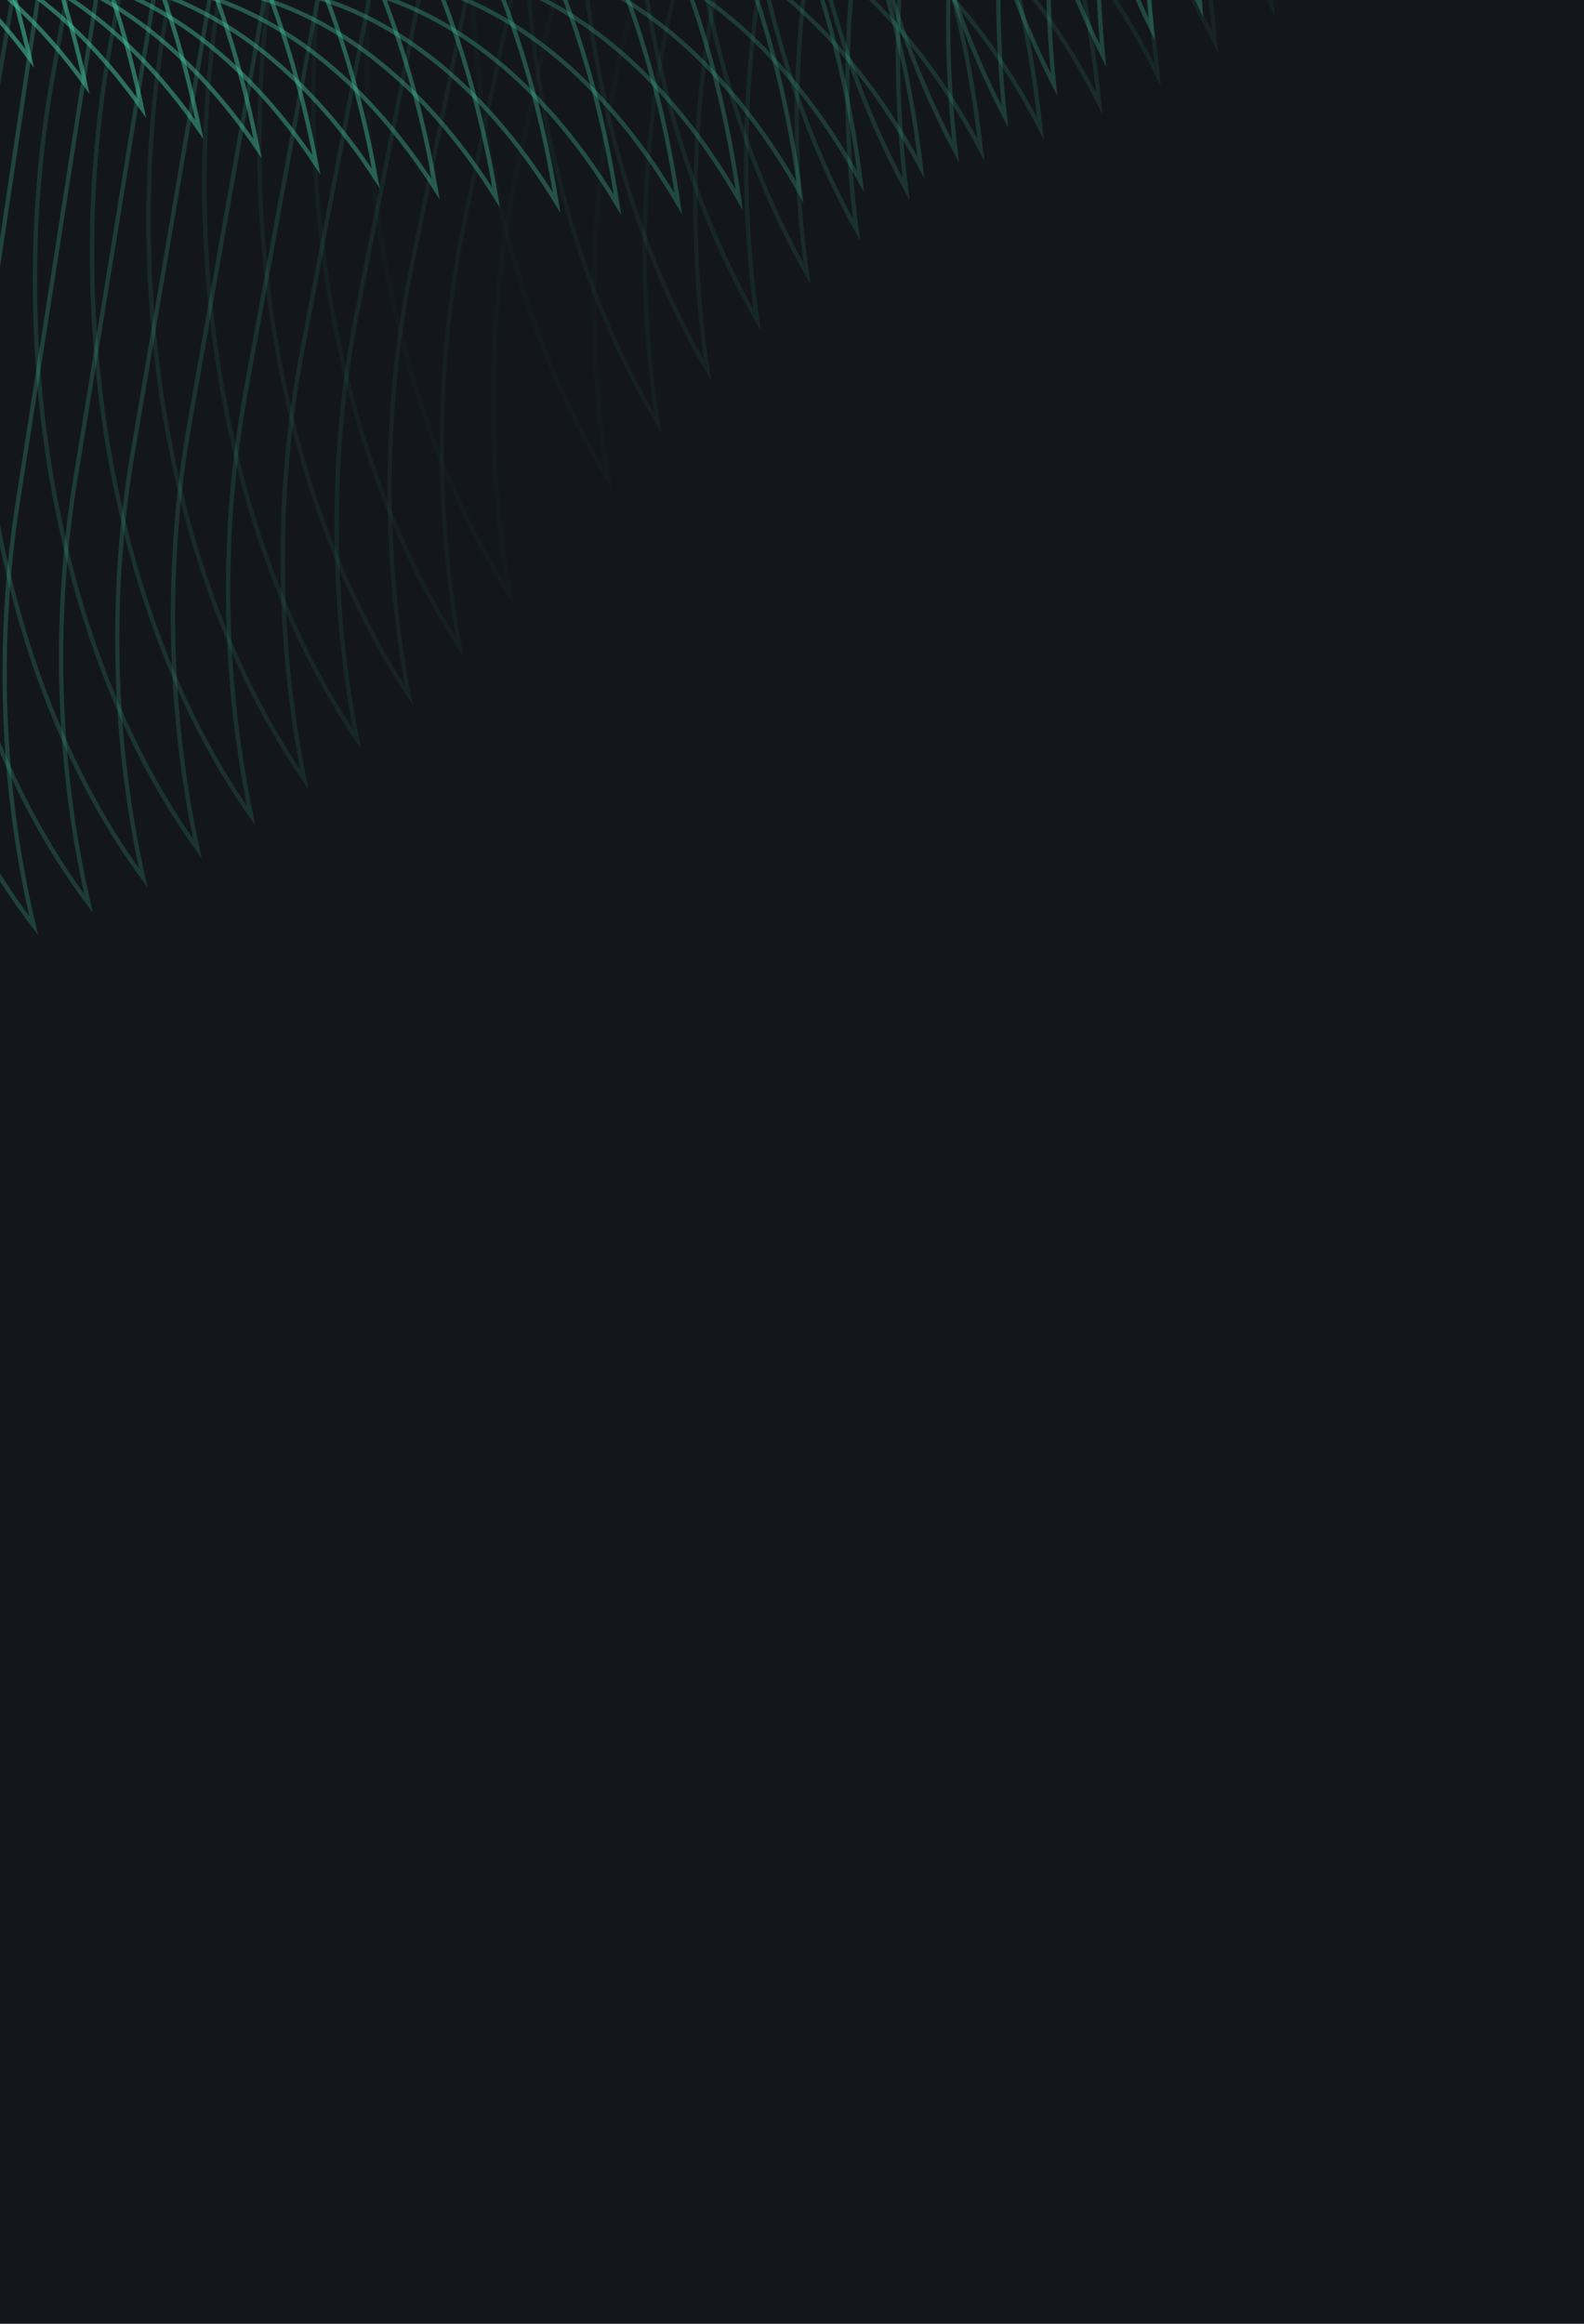 <?xml version="1.0" encoding="UTF-8"?> <svg xmlns="http://www.w3.org/2000/svg" width="375" height="550" viewBox="0 0 375 550" fill="none"><g clip-path="url(#clip0_77_1952)"><rect width="375" height="550" fill="#13171D"></rect><path opacity="0.52" d="M-208.914 53.807L-196.945 -121.781L-86.106 -102.855C-43.465 -95.587 -7.241 -50.206 7.054 13.84C-9.311 -8.387 -29.549 -22.214 -50.983 -25.832L-157.385 -44.028L-168.859 124.543C-171.225 158.484 -167.002 192.763 -156.759 222.814C-193.224 187.064 -213.503 121.351 -208.914 53.807V53.807Z" stroke="#48CFAD" stroke-miterlimit="10"></path><path opacity="0.5" d="M-195.991 56.421L-182.866 -118.949L-72.165 -98.203C-29.578 -90.228 6.35 -44.258 20.218 20.017C4.004 -2.472 -16.144 -16.636 -37.551 -20.602L-143.822 -40.553L-156.397 127.811C-158.983 161.708 -154.986 196.063 -144.943 226.267C-181.167 189.918 -201.013 123.878 -195.984 56.421H-195.991Z" stroke="#48CFAD" stroke-miterlimit="10"></path><path opacity="0.48" d="M-182.842 58.48L-168.569 -116.672L-58.005 -94.096C-15.466 -85.422 20.152 -38.853 33.601 25.651C17.532 2.889 -2.52 -11.602 -23.9 -15.928L-130.033 -37.633L-143.715 130.524C-146.529 164.378 -142.759 198.798 -132.909 229.176C-168.892 192.228 -188.311 125.861 -182.835 58.491L-182.842 58.48Z" stroke="#48CFAD" stroke-miterlimit="10"></path><path opacity="0.45" d="M-169.478 59.972L-154.056 -114.973L-43.63 -90.577C-1.146 -81.195 34.17 -34.048 47.198 30.684C31.281 7.661 11.318 -7.168 -10.041 -11.843L-116.044 -35.291L-130.833 132.659C-133.867 166.48 -130.324 200.955 -120.673 231.496C-156.422 193.949 -175.401 127.255 -169.485 59.972H-169.478Z" stroke="#48CFAD" stroke-miterlimit="10"></path><path opacity="0.43" d="M-155.938 60.887L-139.36 -113.84L-29.072 -87.624C13.357 -77.546 48.377 -29.799 60.98 35.162C45.206 11.867 25.34 -3.29 4.009 -8.313L-101.863 -33.515L-117.76 134.228C-121.014 168.005 -117.698 202.545 -108.247 233.25C-143.756 195.114 -162.301 128.083 -155.945 60.877L-155.938 60.887Z" stroke="#48CFAD" stroke-miterlimit="10"></path><path opacity="0.41" d="M-142.245 61.181L-124.518 -113.328L-14.367 -85.282C28.013 -74.495 62.724 -26.161 74.913 39.03C59.284 15.473 39.514 -0.021 18.211 -5.404L-87.531 -32.36L-104.528 135.176C-108.009 168.909 -104.914 203.515 -95.662 234.394C-130.929 195.659 -149.041 128.311 -142.245 61.181V61.181Z" stroke="#48CFAD" stroke-miterlimit="10"></path><path opacity="0.39" d="M-128.422 60.842L-109.54 -113.449L0.48 -83.584C42.806 -72.099 77.221 -23.166 88.983 42.254C73.506 18.424 53.826 2.603 32.549 -3.128L-73.061 -31.839L-91.167 135.49C-94.868 169.18 -91.999 203.851 -82.946 234.894C-117.98 195.56 -135.659 127.885 -128.409 60.842H-128.422Z" stroke="#48CFAD" stroke-miterlimit="10"></path><path opacity="0.36" d="M-114.469 59.867L-94.438 -114.207L15.445 -82.511C57.722 -70.329 91.828 -20.807 103.171 44.841C87.838 20.75 68.254 4.591 47.005 -1.489L-58.475 -31.943L-77.688 135.179C-81.609 168.826 -78.967 203.562 -70.114 234.768C-104.907 194.834 -122.153 126.833 -114.462 59.877L-114.469 59.867Z" stroke="#48CFAD" stroke-miterlimit="10"></path><path opacity="0.34" d="M-100.436 58.215L-79.249 -115.641L30.496 -82.125C72.718 -69.235 106.528 -19.124 117.444 46.752C102.263 22.389 82.768 5.904 61.54 -0.536L-43.809 -32.744L-64.13 134.171C-68.278 167.774 -65.863 202.575 -57.203 233.955C-91.755 193.423 -108.567 125.094 -100.436 58.226V58.215Z" stroke="#48CFAD" stroke-miterlimit="10"></path><path opacity="0.32" d="M-86.338 55.871L-64.002 -117.777L45.605 -82.431C87.772 -68.844 121.279 -18.134 131.776 47.972C116.739 23.347 97.341 6.523 76.14 -0.265L-29.079 -34.227L-50.499 132.48C-54.867 166.04 -52.68 200.918 -44.219 232.451C-78.531 191.329 -94.909 122.663 -86.338 55.871V55.871Z" stroke="#48CFAD" stroke-miterlimit="10"></path><path opacity="0.3" d="M-72.18 52.806L-48.689 -120.625L60.781 -83.459C102.9 -69.163 136.104 -17.865 146.175 48.458C131.289 23.561 111.98 6.411 90.807 -0.726L-14.281 -36.432L-36.809 130.069C-41.404 163.585 -39.437 198.528 -31.176 230.224C-65.253 188.504 -81.192 119.521 -72.18 52.806V52.806Z" stroke="#48CFAD" stroke-miterlimit="10"></path><path opacity="0.27" d="M-58.011 49.025L-33.371 -124.188L75.968 -85.202C118.032 -70.209 150.934 -18.323 160.585 48.241C145.844 23.082 126.631 5.594 105.485 -1.902L0.528 -39.363L-23.108 126.931C-27.923 160.403 -26.183 195.412 -18.12 227.283C-51.958 184.963 -67.469 115.654 -58.011 49.025Z" stroke="#48CFAD" stroke-miterlimit="10"></path><path opacity="0.25" d="M-43.835 44.479L-18.046 -128.516L91.156 -87.699C133.165 -72.009 165.771 -19.523 174.995 47.269C160.405 21.837 141.282 4.023 120.157 -3.823L15.33 -43.037L-9.413 123.05C-14.448 156.479 -12.935 191.553 -5.072 223.587C-38.669 180.668 -53.747 111.032 -43.842 44.49L-43.835 44.479Z" stroke="#48CFAD" stroke-miterlimit="10"></path><path opacity="0.23" d="M-29.684 39.167L-2.739 -133.609L106.325 -90.974C148.286 -74.575 180.582 -21.501 189.394 45.52C174.948 19.827 155.921 1.675 134.824 -6.53L30.128 -47.499L4.284 118.37C-0.978 151.755 0.315 186.895 7.978 219.092C-25.385 175.585 -40.023 105.611 -29.677 39.157L-29.684 39.167Z" stroke="#48CFAD" stroke-miterlimit="10"></path><path opacity="0.2" d="M-15.574 33.059L12.519 -139.5L121.446 -95.034C163.352 -77.938 195.352 -24.265 203.737 42.974C189.443 17.009 170.506 -1.47 149.436 -10.024L44.87 -52.736L17.919 112.926C12.437 146.279 13.496 181.472 20.966 213.844C-12.155 169.738 -26.36 99.437 -15.574 33.07V33.059Z" stroke="#48CFAD" stroke-miterlimit="10"></path><path opacity="0.18" d="M-1.526 26.146L27.723 -146.195L136.512 -99.909C178.37 -82.105 210.061 -27.855 218.026 39.624C203.877 13.386 185.035 -5.42 163.993 -14.322L59.559 -58.788L31.5 106.667C25.797 139.975 26.629 175.235 33.9 207.77C1.019 163.064 -12.759 92.447 -1.526 26.146V26.146Z" stroke="#48CFAD" stroke-miterlimit="10"></path><path opacity="0.16" d="M12.425 18.392L42.823 -153.742L151.481 -105.626C193.284 -87.124 224.679 -32.274 232.218 35.433C218.219 8.934 199.468 -10.21 178.453 -19.471L74.149 -65.692L44.983 99.556C39.053 132.821 39.665 168.146 46.737 200.844C14.097 155.539 0.752 84.596 12.425 18.381V18.392Z" stroke="#48CFAD" stroke-miterlimit="10"></path><path opacity="0.14" d="M26.266 9.787L57.819 -162.129L166.34 -112.193C208.088 -92.994 239.18 -37.545 246.3 30.381C232.446 3.609 213.79 -15.862 192.796 -25.472L88.623 -73.436L58.356 91.605C52.206 124.826 52.592 160.227 59.464 193.089C27.057 147.185 14.153 75.915 26.266 9.787V9.787Z" stroke="#48CFAD" stroke-miterlimit="10"></path><path opacity="0.11" d="M39.974 0.311L72.676 -171.387L181.059 -119.631C222.758 -99.724 253.548 -43.697 260.241 24.468C246.539 -2.565 227.973 -22.374 207.006 -32.333L102.963 -82.051L71.589 82.783C65.219 115.961 65.377 151.427 72.05 184.453C39.884 137.96 27.413 66.352 39.974 0.311Z" stroke="#48CFAD" stroke-miterlimit="10"></path><path opacity="0.09" d="M53.534 -10.067L87.391 -181.547L195.637 -127.961C237.281 -107.356 267.768 -50.73 274.042 17.663C260.484 -9.642 242.014 -29.777 221.075 -40.096L117.163 -91.568L84.681 73.058C78.084 106.193 78.022 141.725 84.496 174.914C52.571 127.821 40.526 55.886 53.534 -10.067V-10.067Z" stroke="#48CFAD" stroke-miterlimit="10"></path><path opacity="0.07" d="M66.909 -21.339L101.916 -192.602L210.024 -137.196C251.62 -115.883 281.804 -58.669 287.651 9.954C274.245 -17.613 255.864 -38.086 234.953 -48.753L131.171 -101.98L97.582 62.44C90.765 95.531 90.469 131.128 96.75 164.491C65.059 116.799 53.454 44.548 66.902 -21.339H66.909Z" stroke="#48CFAD" stroke-miterlimit="10"></path><path opacity="0.05" d="M80.079 -33.565L116.234 -204.609L224.204 -147.373C265.746 -125.363 295.627 -67.549 301.062 1.291C287.799 -26.548 269.515 -47.348 248.631 -58.375L144.981 -113.345L110.291 50.868C103.247 83.915 102.731 119.577 108.812 153.104C77.362 104.813 66.19 32.236 80.079 -33.565V-33.565Z" stroke="#48CFAD" stroke-miterlimit="10"></path><path opacity="0.02" d="M93.03 -46.741L130.341 -217.578L238.181 -158.522C279.667 -135.815 309.253 -77.413 314.261 -8.333C301.15 -36.433 282.955 -57.571 262.092 -68.947L158.579 -125.671L122.781 38.335C115.517 71.338 114.774 107.066 120.656 140.756C89.446 91.866 78.709 18.962 93.037 -46.752L93.03 -46.741Z" stroke="#48CFAD" stroke-miterlimit="10"></path><path opacity="0.02" d="M118.671 -74.975L158.094 -244.625L265.184 -182.213C306.388 -158.209 335.238 -98.892 339.386 -29.67C326.619 -58.174 308.692 -79.878 287.98 -91.897L185.183 -151.835L147.356 11.037C139.686 43.812 138.496 79.518 143.958 113.383C113.361 63.534 103.524 -9.709 118.671 -74.964V-74.975Z" stroke="#48CFAD" stroke-miterlimit="10"></path><path opacity="0.05" d="M131.639 -88.261L172.031 -256.941L278.516 -193.004C319.486 -168.412 347.909 -108.778 351.624 -39.633C339.063 -68.278 321.309 -90.212 300.707 -102.524L198.494 -163.934L159.739 -1.987C151.883 30.602 150.48 66.21 155.715 100.086C125.489 49.866 116.127 -23.365 131.645 -88.261H131.639Z" stroke="#48CFAD" stroke-miterlimit="10"></path><path opacity="0.07" d="M144.623 -100.795L185.978 -268.516L291.851 -203.053C332.58 -177.872 360.584 -117.912 363.858 -48.854C351.497 -77.641 333.915 -99.803 313.436 -112.41L211.808 -175.279L172.124 -14.259C164.076 18.145 162.46 53.655 167.481 87.553C137.627 36.963 128.74 -36.269 144.623 -100.784V-100.795Z" stroke="#48CFAD" stroke-miterlimit="10"></path><path opacity="0.09" d="M157.608 -112.569L199.927 -279.32L305.187 -212.332C345.682 -186.563 373.26 -126.287 376.101 -57.305C363.946 -86.222 346.535 -108.625 326.167 -121.536L225.124 -185.877L184.518 -25.783C176.284 6.426 174.447 41.848 179.249 75.756C149.766 24.796 141.353 -48.435 157.608 -112.58V-112.569Z" stroke="#48CFAD" stroke-miterlimit="10"></path><path opacity="0.11" d="M170.592 -123.625L213.874 -289.406L318.522 -220.893C358.783 -194.535 385.934 -133.932 388.335 -65.037C376.38 -94.097 359.141 -116.727 338.897 -129.933L238.438 -195.745L196.904 -36.577C188.484 -4.554 186.427 30.771 191.008 64.701C161.897 13.37 153.952 -59.862 170.585 -123.625H170.592Z" stroke="#48CFAD" stroke-miterlimit="10"></path><path opacity="0.14" d="M183.559 -133.934L227.803 -298.746L331.846 -228.707C371.874 -201.772 398.598 -140.842 400.565 -72.023C388.816 -101.225 371.75 -124.084 351.616 -137.584L251.749 -204.856L209.292 -46.625C200.687 -14.787 198.417 20.45 202.771 54.38C174.031 2.679 166.561 -70.542 183.565 -133.945L183.559 -133.934Z" stroke="#48CFAD" stroke-miterlimit="10"></path><path opacity="0.16" d="M196.524 -143.553L241.739 -307.406L345.169 -235.831C384.963 -208.308 411.254 -147.051 412.788 -78.319C401.239 -107.651 384.344 -130.75 364.334 -144.545L265.051 -213.287L221.666 -55.983C212.875 -24.33 210.385 10.81 214.519 44.761C186.151 -7.299 179.155 -80.531 196.524 -143.564V-143.553Z" stroke="#48CFAD" stroke-miterlimit="10"></path><path opacity="0.18" d="M209.447 -152.464L255.624 -315.348L358.442 -242.247C398.003 -214.135 423.867 -152.562 424.968 -83.907C413.624 -113.38 396.895 -136.709 377.002 -150.797L278.304 -221L233.99 -64.621C225.013 -33.154 222.303 1.888 226.224 35.85C198.227 -16.581 191.706 -89.812 209.447 -152.464V-152.464Z" stroke="#48CFAD" stroke-miterlimit="10"></path><path opacity="0.2" d="M222.346 -160.68L269.487 -322.594L371.699 -247.967C411.026 -219.268 436.464 -157.368 437.124 -88.8C425.98 -118.415 409.43 -141.972 389.653 -156.354L291.54 -228.028L246.305 -72.576C237.142 -41.304 234.212 -6.35 237.913 27.634C210.287 -25.167 204.234 -98.388 222.353 -160.68H222.346Z" stroke="#48CFAD" stroke-miterlimit="10"></path><path opacity="0.23" d="M235.202 -168.229L283.306 -329.184L384.906 -253.032C423.999 -223.744 449.01 -161.528 449.237 -93.036C438.3 -122.782 421.915 -146.568 402.255 -161.255L304.727 -234.389L258.563 -79.863C249.214 -48.777 246.071 -13.91 249.544 20.075C222.29 -33.097 216.712 -106.318 235.195 -168.24L235.202 -168.229Z" stroke="#48CFAD" stroke-miterlimit="10"></path><path opacity="0.25" d="M248.005 -175.128L297.072 -335.113L398.06 -257.436C436.919 -227.559 461.504 -165.017 461.291 -96.612C450.553 -126.5 434.346 -150.514 414.803 -165.496L317.86 -240.101L270.774 -86.501C261.24 -55.6 257.876 -20.831 261.13 13.164C234.247 -40.378 229.143 -113.599 247.998 -175.139L248.005 -175.128Z" stroke="#48CFAD" stroke-miterlimit="10"></path><path opacity="0.27" d="M260.746 -181.371L310.783 -340.387L411.166 -261.184C449.784 -230.719 473.949 -167.86 473.303 -99.521C462.771 -129.539 446.73 -153.794 427.304 -169.07L330.945 -245.134L282.931 -92.461C273.211 -61.745 269.627 -27.074 272.661 6.943C246.15 -46.97 241.52 -120.191 260.746 -181.361V-181.371Z" stroke="#48CFAD" stroke-miterlimit="10"></path><path opacity="0.3" d="M273.418 -186.983L324.418 -345.039L424.189 -264.3C462.573 -233.247 486.312 -170.061 485.225 -101.809C474.893 -131.969 459.023 -156.452 439.721 -172.022L343.954 -249.558L295.011 -97.821C285.106 -67.302 281.302 -32.718 284.122 1.31C257.982 -52.974 253.828 -126.183 273.425 -186.994L273.418 -186.983Z" stroke="#48CFAD" stroke-miterlimit="10"></path></g><defs><clipPath id="clip0_77_1952"><rect width="375" height="550" fill="white"></rect></clipPath></defs></svg> 